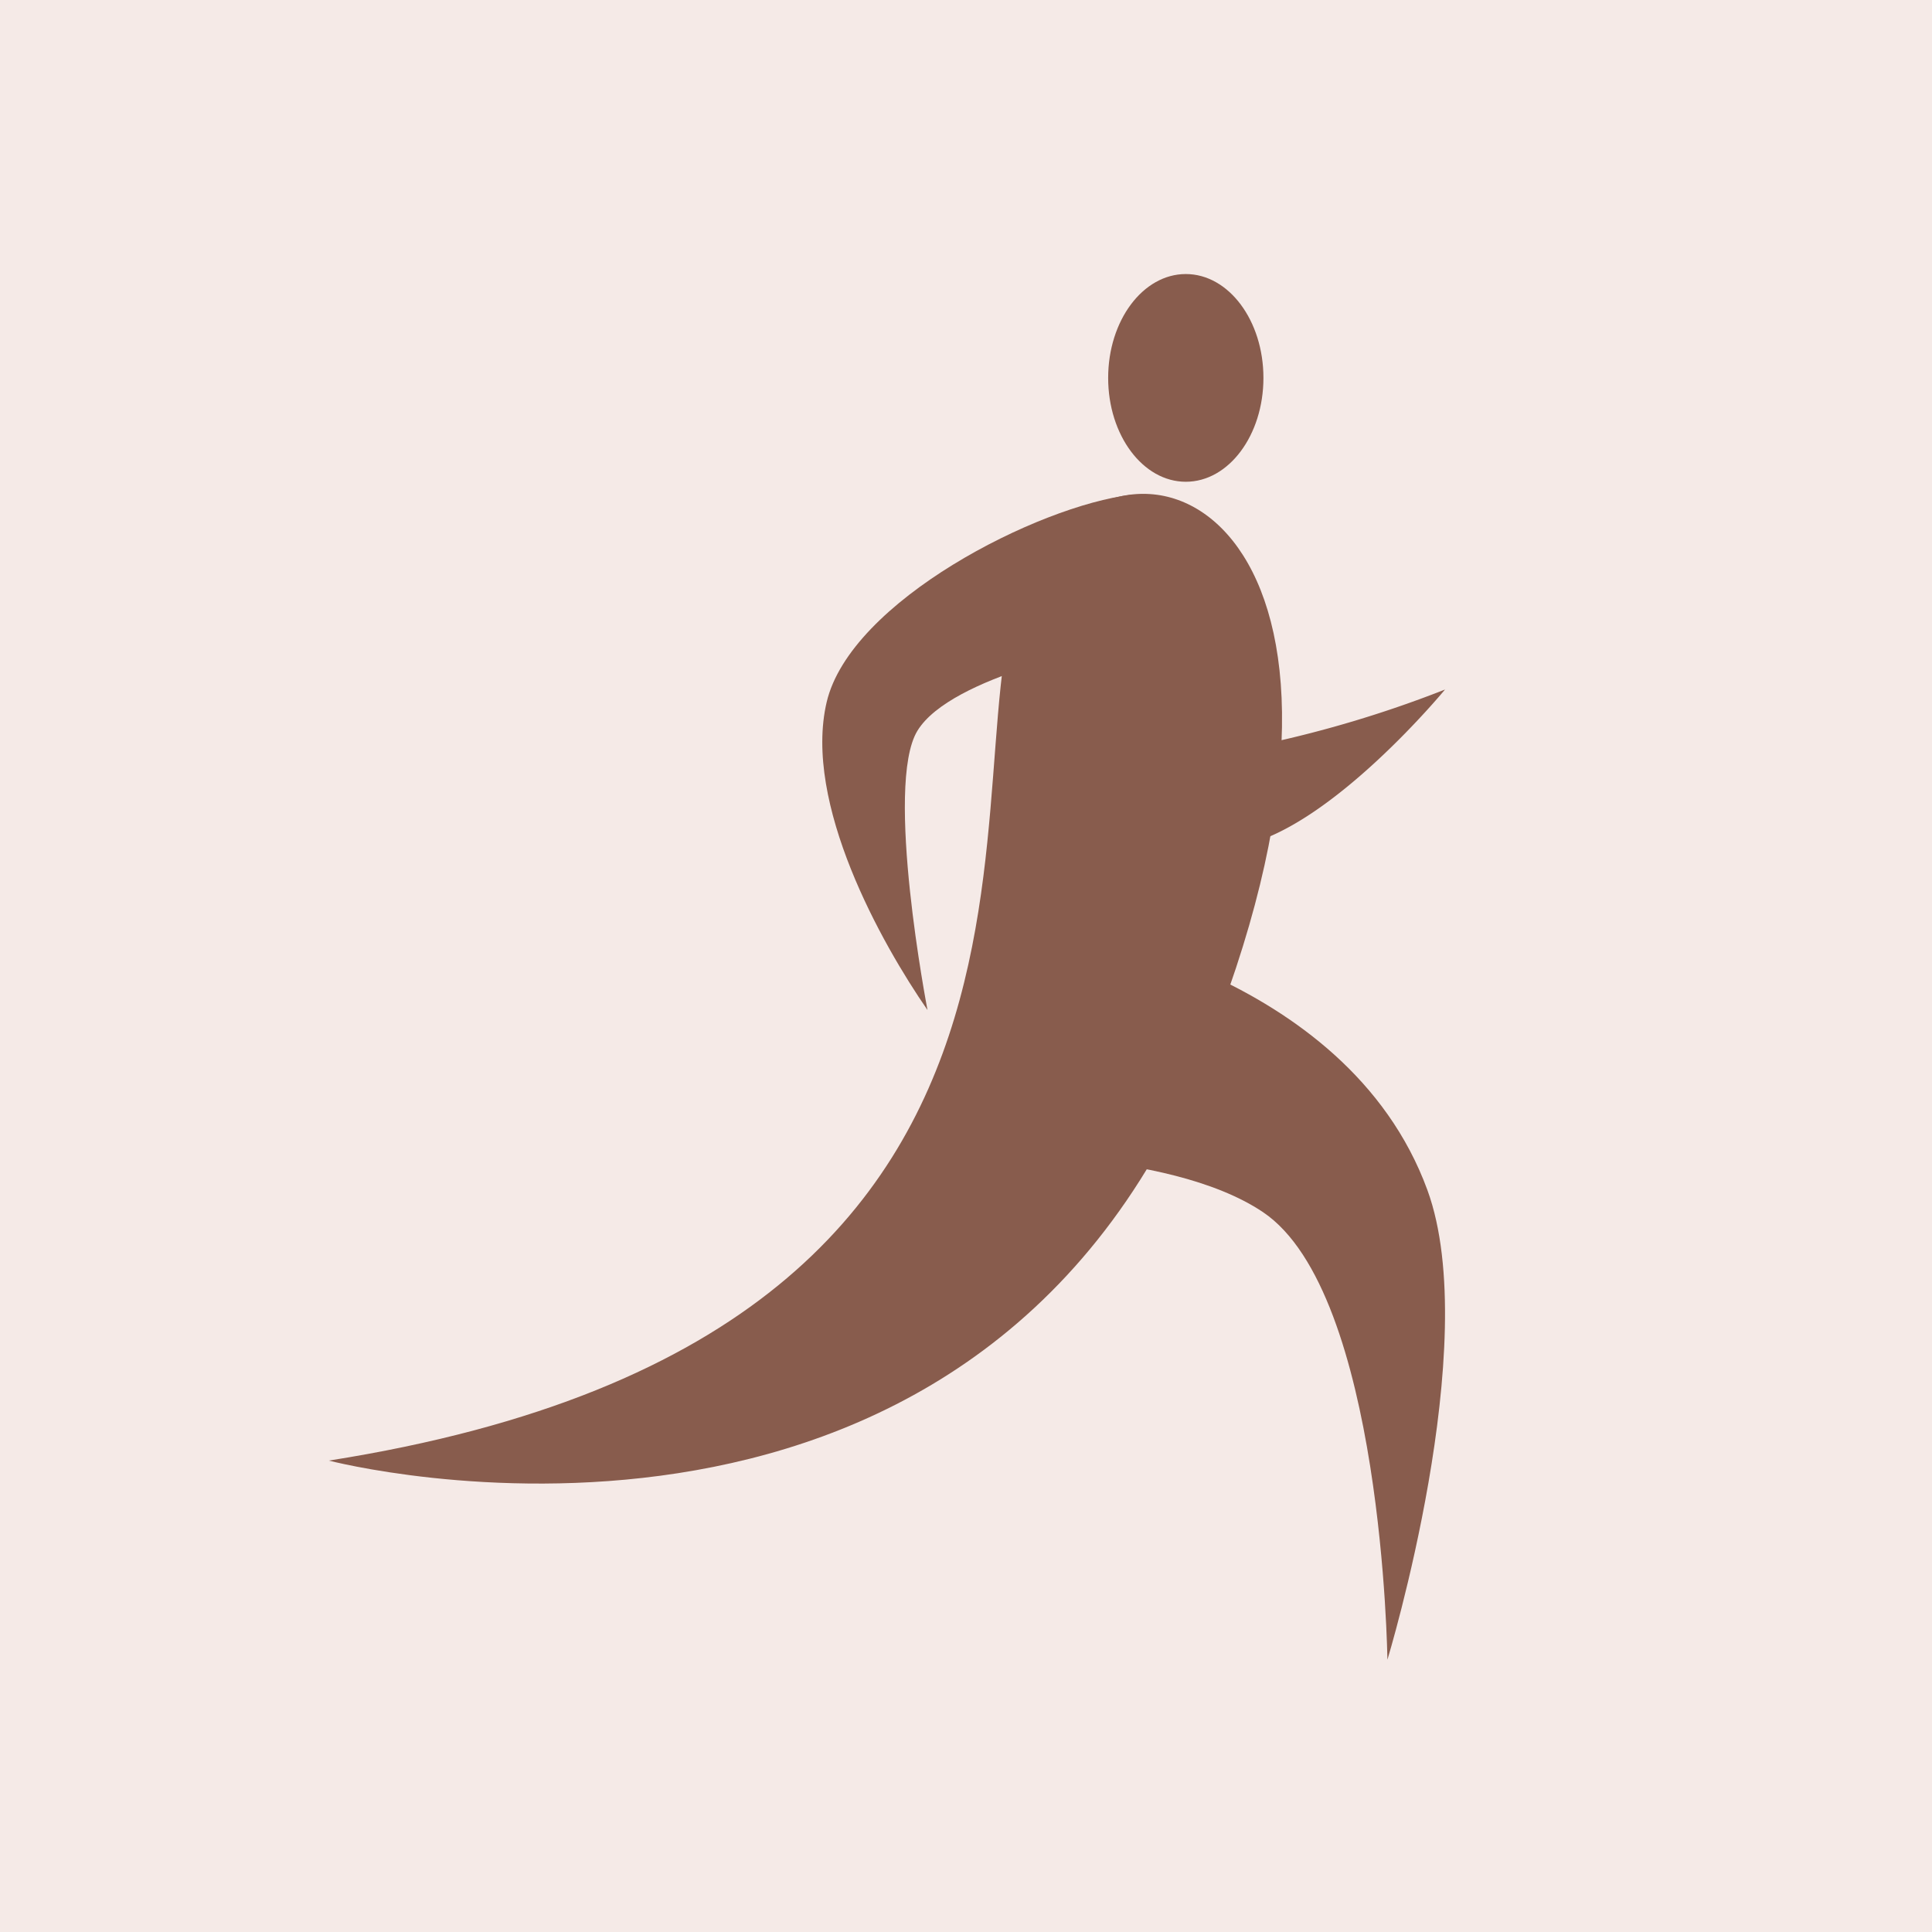 <svg xmlns="http://www.w3.org/2000/svg" width="141" height="141" viewBox="0 0 141 141"><g transform="translate(-663 -873)"><rect width="141" height="141" transform="translate(663 873)" fill="#f5eae7"/><g transform="translate(687 893)"><path d="M1886.816,263.331s46.67,12.21,63.713-29.253c15.325-37.283-3.307-48.586-11.956-36.885S1948.206,253.664,1886.816,263.331Z" transform="translate(-1886.816 -176.735)" fill="#885c4d"/><path d="M2077.663,318.392s21.458,3,27.414,19.286c4.1,11.215-2.92,34.275-2.92,34.275s-.327-26.781-9.083-32.669c-7.047-4.739-21.9-4.185-21.9-4.185Z" transform="translate(-2024.902 -270.822)" fill="#885c4d"/><path d="M2155.931,249.678s-8.24,10-14.813,11.383-2.537-6.624-2.537-6.624A84.3,84.3,0,0,0,2155.931,249.678Z" transform="translate(-2074.471 -219.355)" fill="#885c4d"/><path d="M2052.856,193.034c-6.8.807-20.514,7.761-22.244,15.142s4,17.61,7.361,22.467c0,0-3.171-16.413-.731-20.391,2.473-4.031,13.884-6.147,13.884-6.147Z" transform="translate(-1994.282 -176.928)" fill="#885c4d"/><ellipse cx="5.666" cy="7.58" rx="5.666" ry="7.58" transform="translate(56.875 0)" fill="#885c4d"/></g></g></svg>